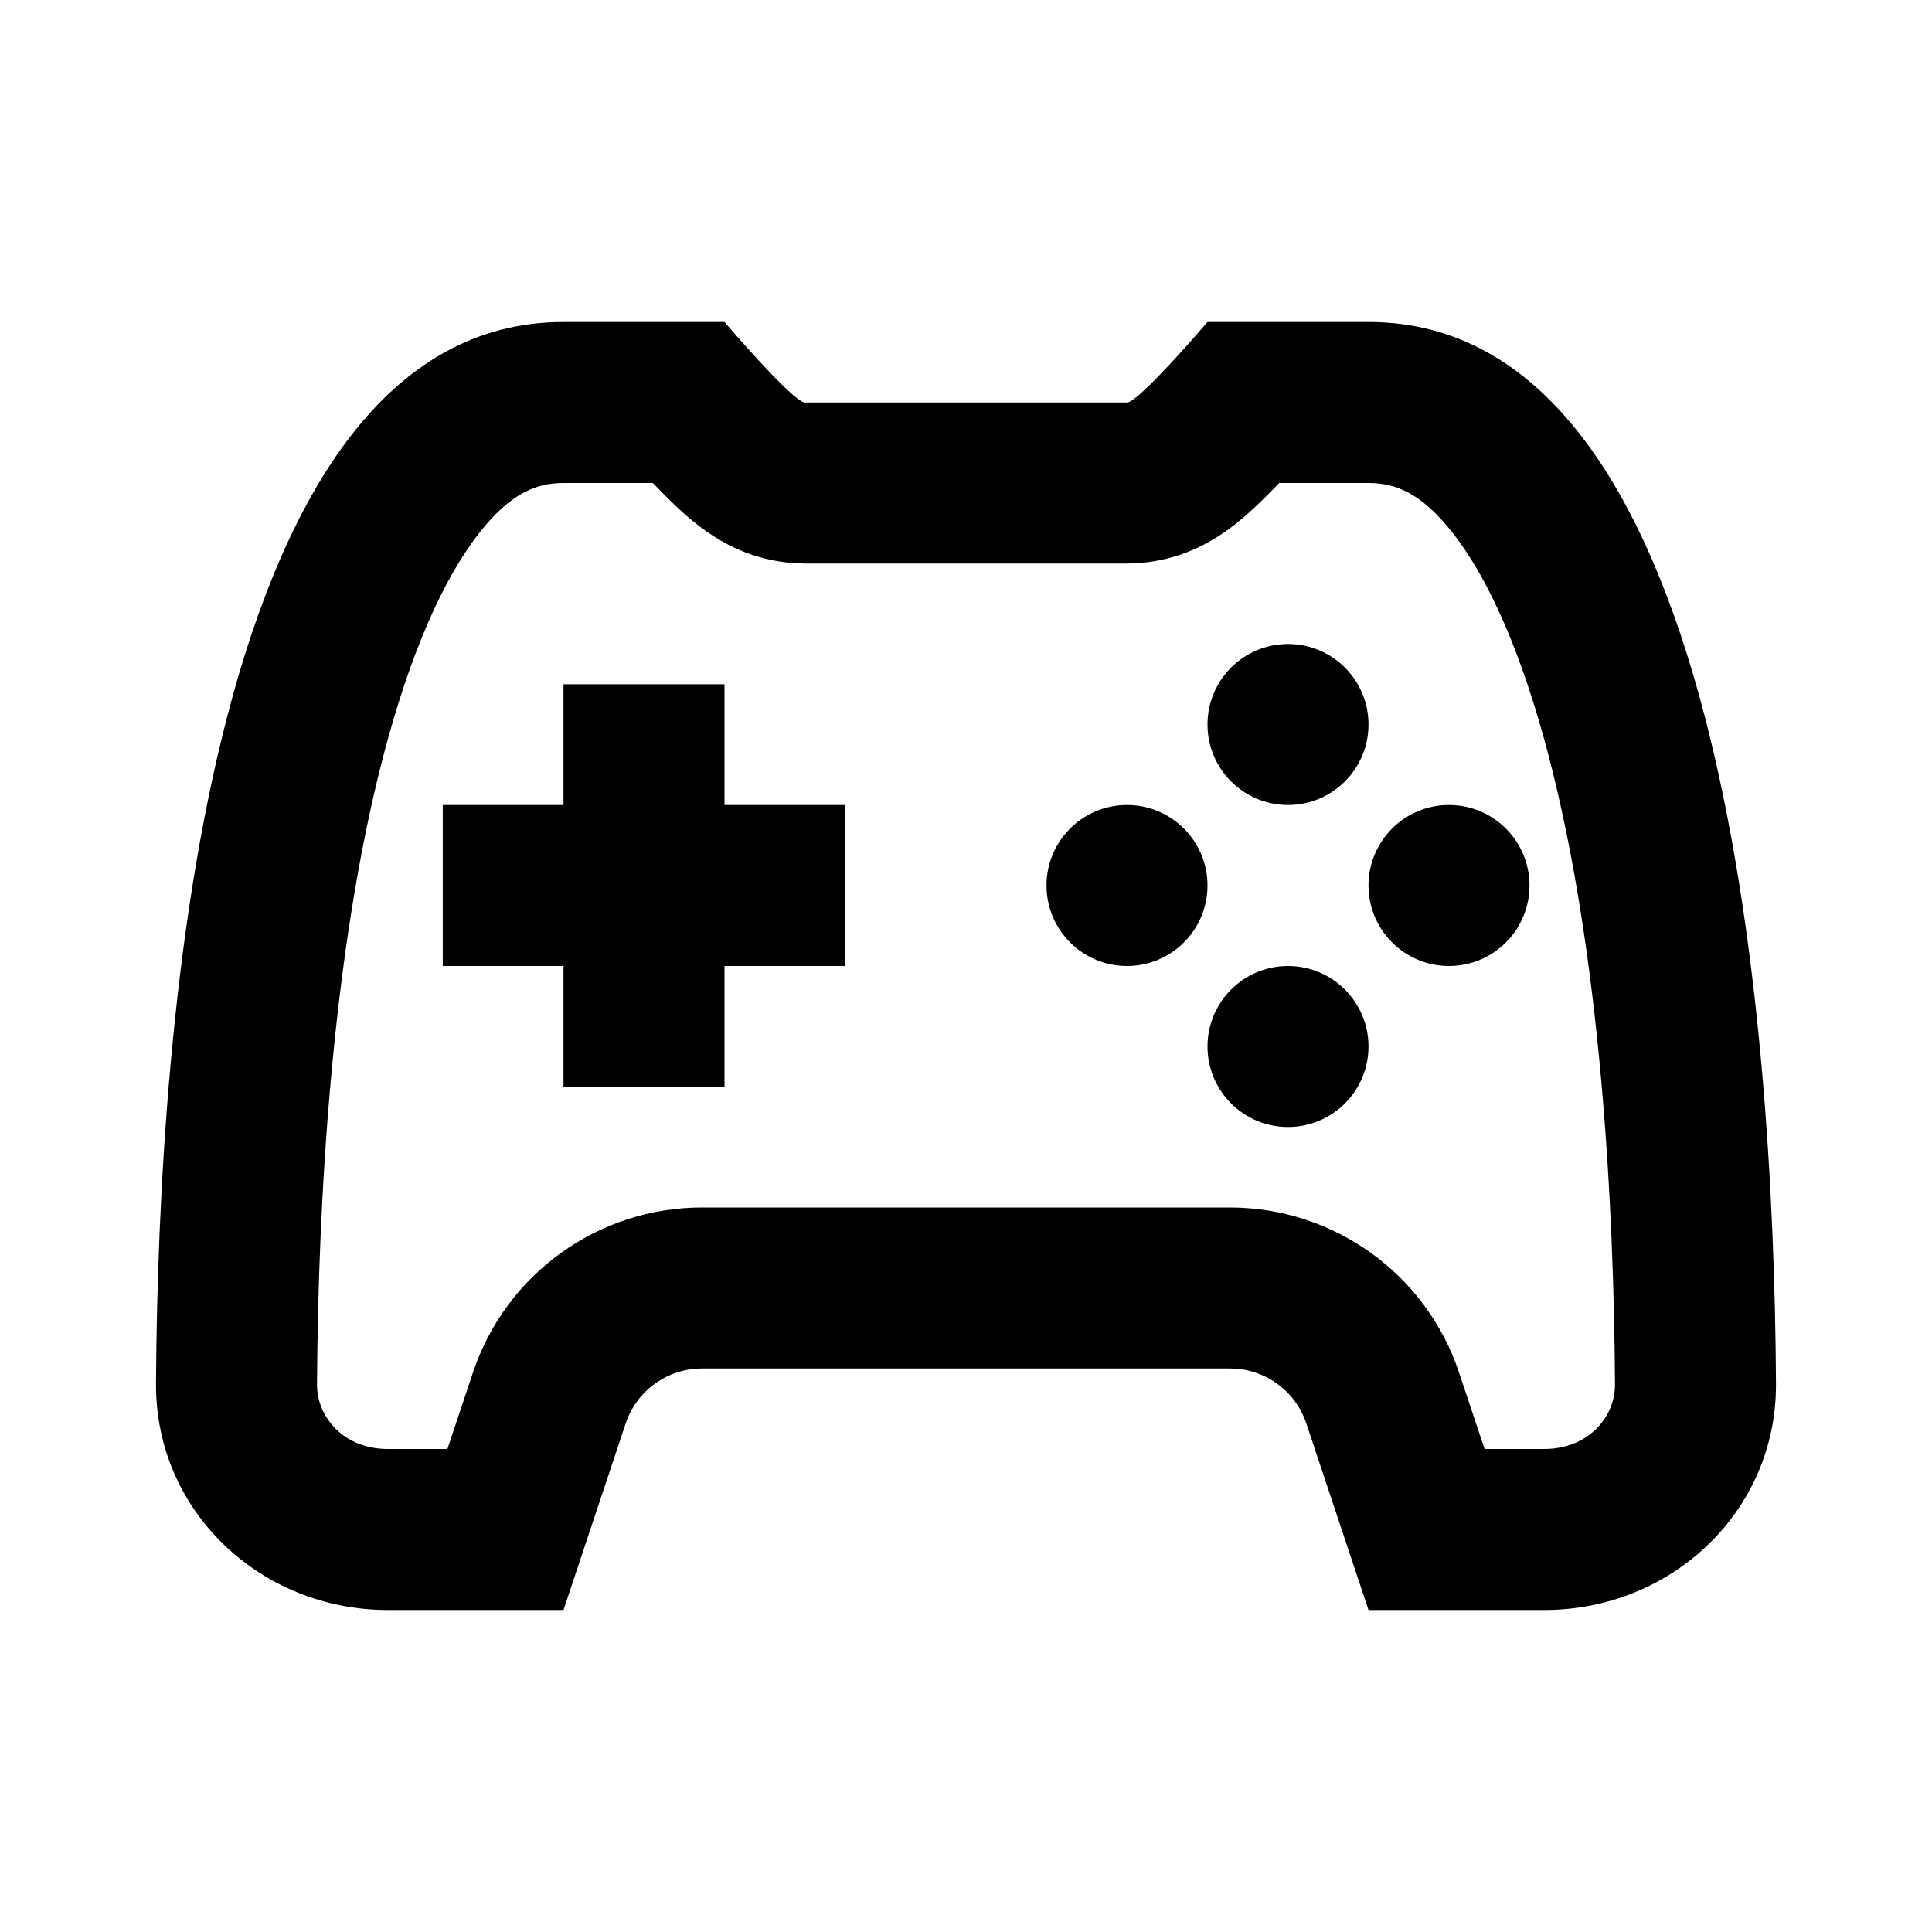 <svg width="24" height="24" viewBox="0 0 24 24" fill="none" xmlns="http://www.w3.org/2000/svg">
    <path fill-rule="evenodd" clip-rule="evenodd"
        d="M4.765 9.379C4.118 11.853 3.951 14.947 3.938 17.2C3.936 17.598 4.265 18 4.818 18H5.558L5.875 17.051C6.283 15.826 7.429 15 8.721 15H15.279C16.57 15 17.717 15.826 18.125 17.051L18.442 18H19.182C19.735 18 20.064 17.598 20.062 17.2C20.049 14.947 19.883 11.853 19.235 9.379C18.909 8.133 18.503 7.21 18.06 6.638C17.662 6.123 17.335 6 17 6H15.89C15.793 6.102 15.686 6.21 15.582 6.307C15.508 6.375 15.397 6.476 15.266 6.572C15.202 6.618 15.09 6.696 14.946 6.77C14.854 6.817 14.495 7 14 7H10C9.505 7 9.146 6.817 9.054 6.77C8.91 6.696 8.798 6.618 8.734 6.572C8.603 6.476 8.491 6.375 8.418 6.307C8.314 6.21 8.207 6.102 8.11 6H7C6.665 6 6.338 6.123 5.94 6.638C5.497 7.21 5.091 8.133 4.765 9.379ZM15 4H17C21.398 4 22.035 12.598 22.062 17.188C22.071 18.772 20.766 20 19.182 20H17L16.228 17.684C16.092 17.275 15.71 17 15.279 17H8.721C8.29 17 7.908 17.275 7.772 17.684L7 20H4.818C3.234 20 1.929 18.772 1.938 17.188C1.965 12.598 2.602 4 7 4H9C9 4 9.853 5 10 5H14C14.147 5 15 4 15 4Z"
        fill="currentColor" />
    <circle cx="16" cy="9" r="1" fill="currentColor" />
    <circle cx="14" cy="11" r="1" fill="currentColor" />
    <circle cx="16" cy="13" r="1" fill="currentColor" />
    <circle cx="18" cy="11" r="1" fill="currentColor" />
    <path fill-rule="evenodd" clip-rule="evenodd" d="M9 8.5H7V10H5.5V12H7V13.5H9V12H10.5V10H9V8.5Z"
        fill="currentColor" />
</svg>
